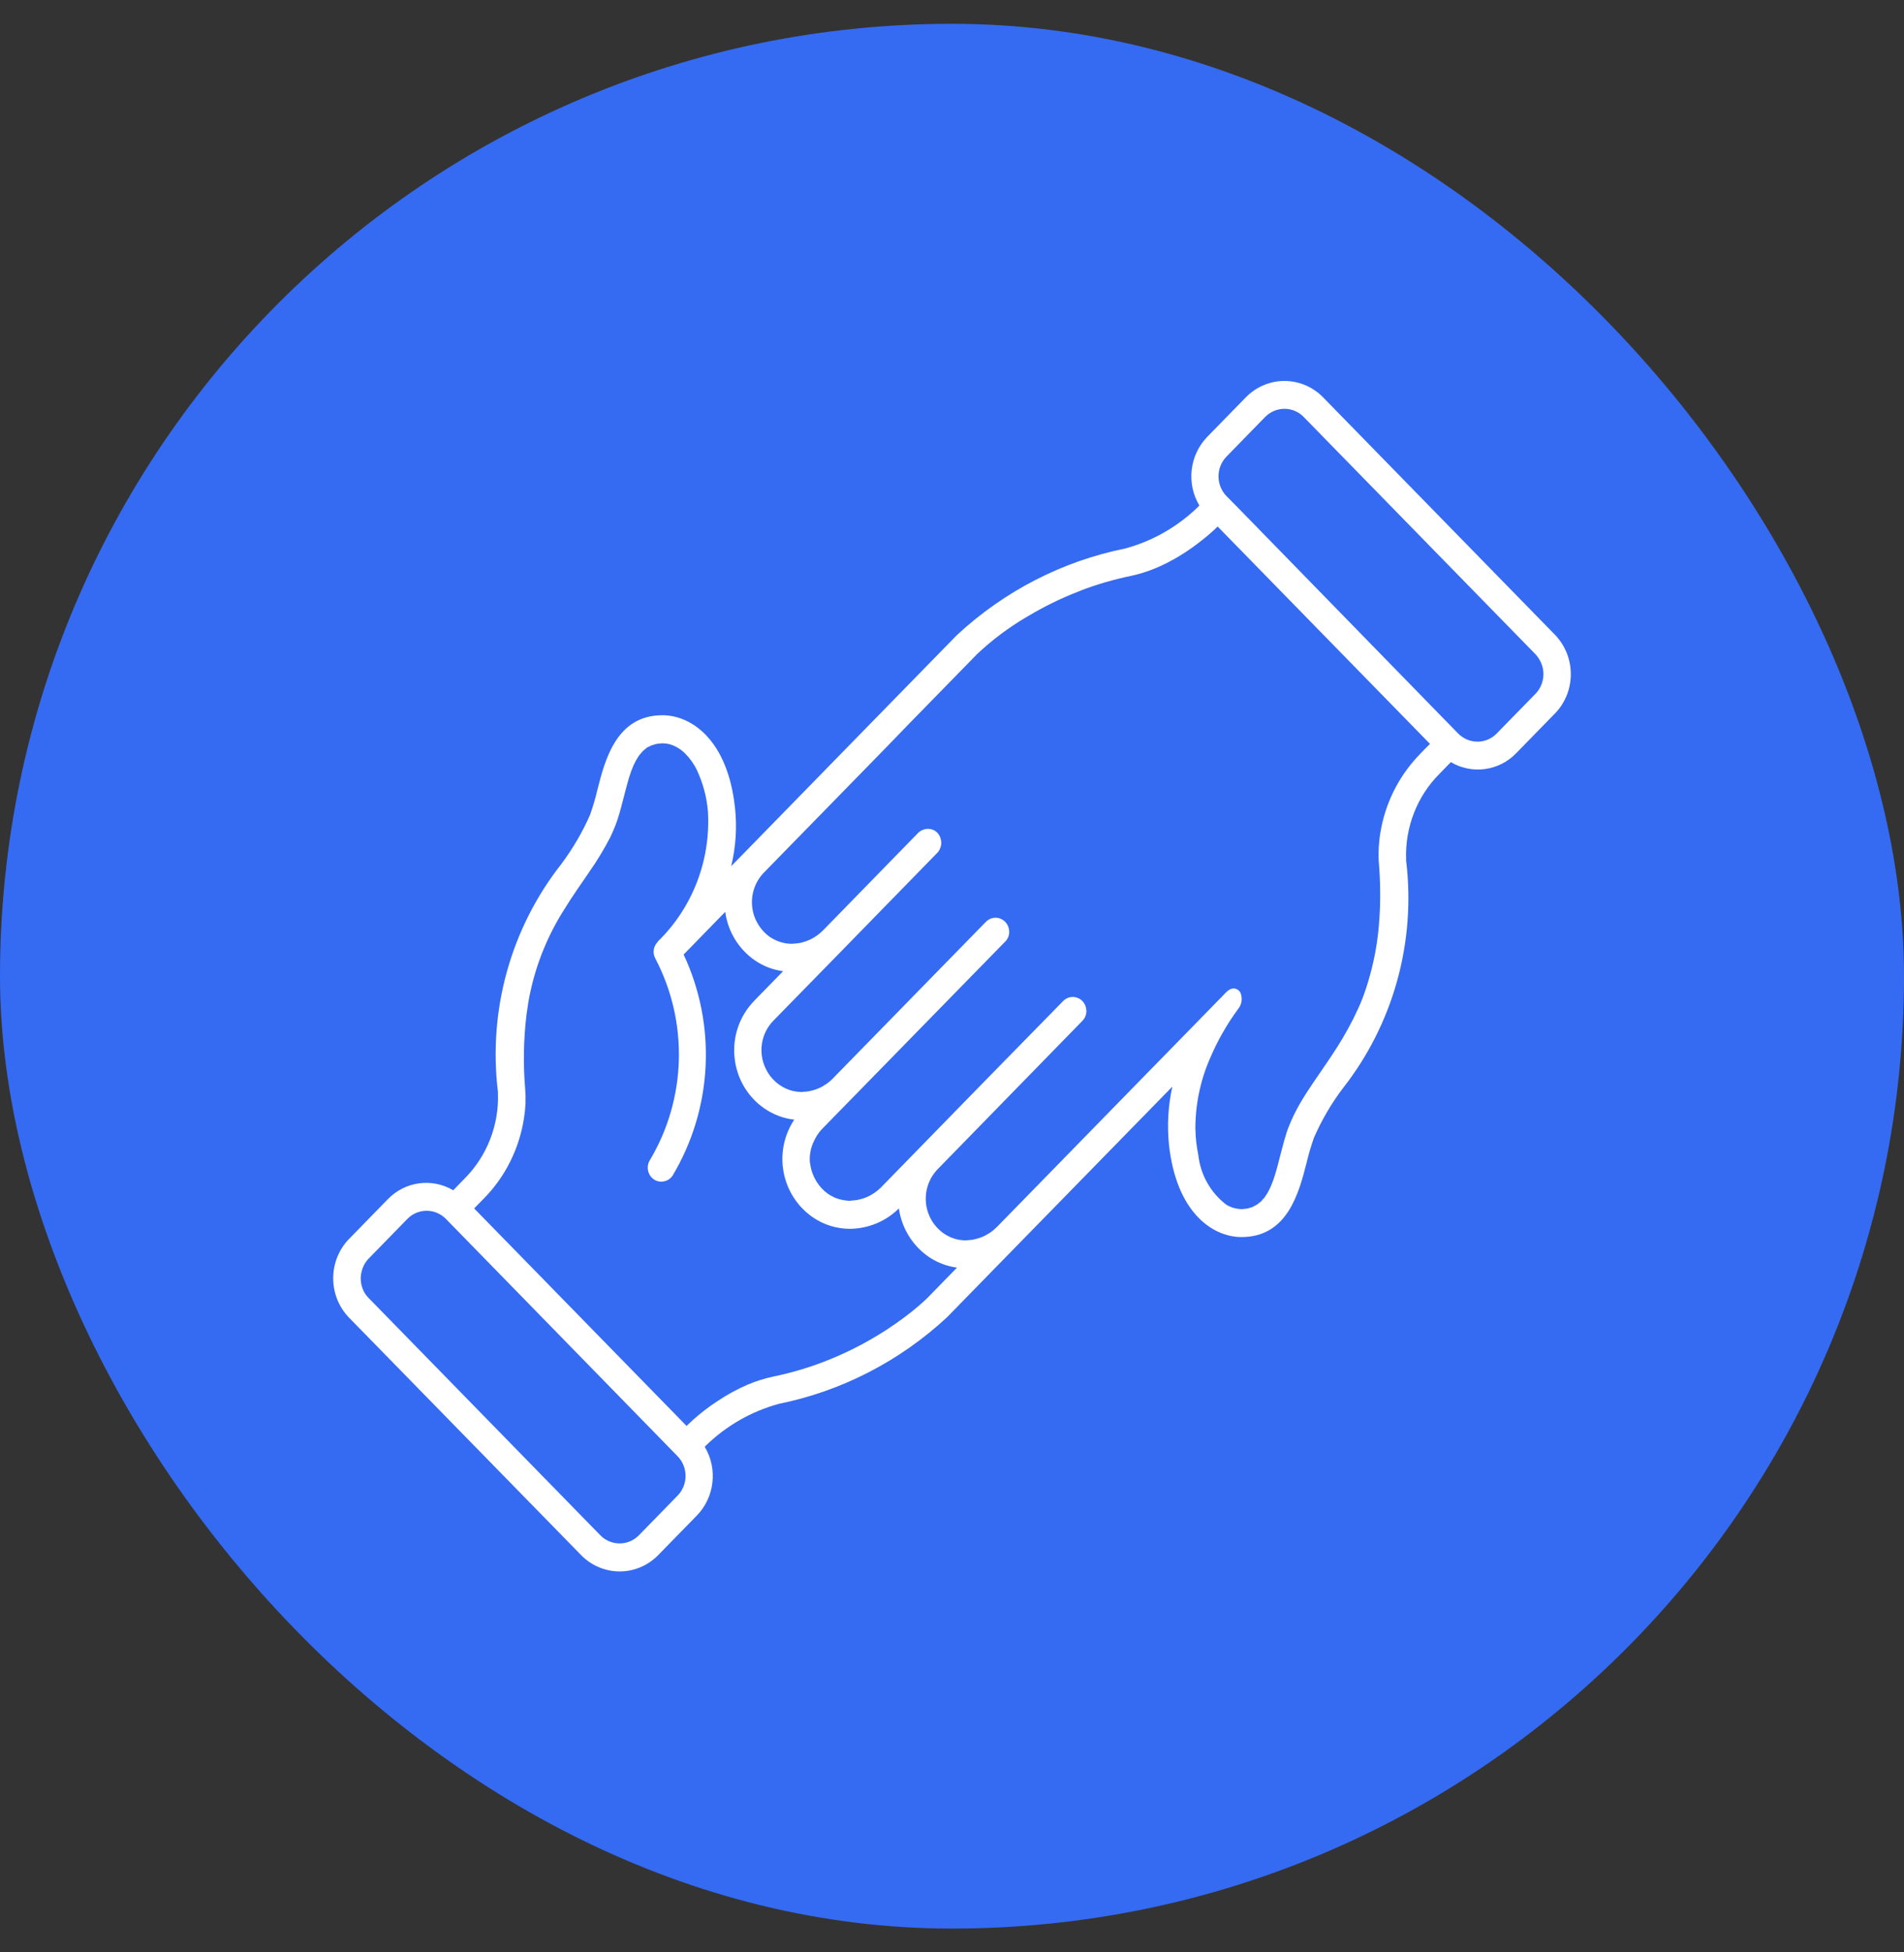 <svg width="40" height="41" viewBox="0 0 40 41" fill="none" xmlns="http://www.w3.org/2000/svg">
<rect x="0" y="0" width="40" height="41" fill="#333333" stroke="none"/>
<rect y="0.5" width="40" height="40" rx="20" fill="#356BF2"/>
<path fill-rule="evenodd" clip-rule="evenodd" d="M32.663 13.326L27.796 8.344C27.581 8.124 27.289 8 26.984 8C26.68 8 26.388 8.124 26.173 8.344L25.362 9.174C24.989 9.56 24.92 10.153 25.197 10.616L25.173 10.64H25.174C24.744 11.059 24.217 11.361 23.642 11.518C22.32 11.784 21.096 12.414 20.101 13.339L18.681 14.792L17.869 15.623L15.638 17.907L15.359 18.192L15.361 18.191C15.458 17.789 15.486 17.374 15.441 16.963C15.288 15.541 14.531 15.028 13.931 15.02H13.916C12.95 15.02 12.71 15.958 12.552 16.58C12.51 16.76 12.458 16.936 12.397 17.11C12.234 17.481 12.029 17.829 11.787 18.152C10.73 19.498 10.252 21.22 10.461 22.93V22.952C10.487 23.628 10.229 24.282 9.756 24.755L9.553 24.963L9.52 24.997V24.995C9.074 24.732 8.509 24.809 8.147 25.184L7.336 26.015V26.014C6.888 26.474 6.888 27.214 7.336 27.674L12.207 32.656C12.421 32.876 12.714 33 13.018 33C13.322 33 13.615 32.876 13.829 32.656L14.641 31.825C15.014 31.44 15.082 30.845 14.805 30.383L14.829 30.358C15.259 29.939 15.785 29.639 16.361 29.481C17.68 29.214 18.904 28.584 19.898 27.66L21.34 26.184L24.629 22.819C24.541 23.217 24.517 23.63 24.558 24.036C24.712 25.457 25.468 25.971 26.068 25.978H26.085C27.051 25.978 27.29 25.04 27.449 24.419C27.491 24.24 27.543 24.064 27.605 23.89C27.767 23.519 27.972 23.169 28.216 22.848C29.271 21.502 29.749 19.78 29.54 18.07V18.048C29.516 17.372 29.771 16.718 30.246 16.245L30.449 16.037L30.482 16.003L30.481 16.005C30.927 16.268 31.493 16.191 31.854 15.816L32.665 14.985V14.986C33.113 14.526 33.111 13.785 32.663 13.326ZM14.36 31.215C14.331 31.288 14.289 31.353 14.234 31.409L13.423 32.24C13.395 32.268 13.365 32.293 13.333 32.315C13.106 32.468 12.803 32.437 12.611 32.24L7.745 27.259C7.664 27.177 7.609 27.071 7.588 26.956C7.573 26.874 7.574 26.789 7.596 26.707C7.62 26.601 7.672 26.505 7.746 26.429L8.558 25.598C8.664 25.488 8.81 25.426 8.963 25.426C9.115 25.426 9.261 25.488 9.369 25.598L14.234 30.58C14.397 30.747 14.447 30.997 14.36 31.215ZM19.493 27.247C19.493 27.247 19.416 27.326 19.271 27.448C19.198 27.51 19.108 27.583 19.002 27.662C18.895 27.743 18.77 27.829 18.632 27.921C18.396 28.074 18.152 28.214 17.9 28.338C17.714 28.429 17.514 28.518 17.301 28.6C16.959 28.73 16.607 28.834 16.25 28.907C16.062 28.946 15.88 29.005 15.703 29.079C15.488 29.172 15.281 29.285 15.085 29.416C14.848 29.569 14.627 29.747 14.423 29.944L9.961 25.377L10.165 25.169C10.616 24.712 10.911 24.118 11.009 23.476C11.041 23.279 11.05 23.079 11.034 22.881C10.989 22.355 10.998 21.825 11.062 21.301C11.085 21.129 11.111 20.964 11.146 20.811C11.28 20.201 11.52 19.622 11.854 19.098C12.025 18.82 12.204 18.566 12.374 18.319H12.373C12.54 18.084 12.689 17.835 12.822 17.58C12.863 17.494 12.899 17.409 12.934 17.321C12.96 17.254 12.981 17.184 13.003 17.115C13.01 17.091 13.018 17.068 13.024 17.043C13.029 17.029 13.032 17.015 13.035 17.003C13.044 16.969 13.055 16.935 13.062 16.901C13.068 16.876 13.074 16.851 13.082 16.826C13.1 16.755 13.118 16.684 13.137 16.614C13.146 16.58 13.155 16.546 13.164 16.512C13.167 16.498 13.172 16.484 13.175 16.471C13.182 16.443 13.191 16.414 13.199 16.386C13.204 16.367 13.21 16.35 13.214 16.332C13.222 16.305 13.231 16.28 13.24 16.256L13.258 16.2C13.264 16.181 13.277 16.155 13.286 16.132C13.295 16.108 13.3 16.095 13.307 16.077C13.315 16.06 13.327 16.037 13.336 16.018C13.345 16 13.354 15.981 13.364 15.964C13.373 15.947 13.385 15.93 13.395 15.913C13.406 15.896 13.415 15.879 13.427 15.864C13.438 15.848 13.452 15.834 13.464 15.82C13.476 15.806 13.488 15.791 13.501 15.777C13.513 15.764 13.528 15.753 13.542 15.741C13.555 15.73 13.569 15.716 13.584 15.705C13.599 15.694 13.616 15.688 13.631 15.679L13.634 15.681C13.65 15.671 13.666 15.662 13.683 15.654C13.7 15.648 13.718 15.643 13.736 15.639C13.756 15.631 13.774 15.626 13.794 15.622C13.812 15.618 13.834 15.618 13.854 15.615C13.875 15.614 13.893 15.609 13.915 15.609H13.924L13.925 15.611C13.978 15.611 14.032 15.618 14.084 15.634C14.198 15.67 14.3 15.732 14.385 15.815C14.49 15.918 14.577 16.039 14.641 16.172C14.767 16.442 14.846 16.733 14.872 17.031C14.936 18.06 14.548 19.067 13.814 19.777L13.817 19.781C13.727 19.871 13.706 20.009 13.764 20.122C14.466 21.454 14.425 23.065 13.656 24.358C13.58 24.474 13.595 24.629 13.691 24.729C13.704 24.743 13.718 24.753 13.733 24.764C13.796 24.808 13.873 24.825 13.948 24.809C14.024 24.794 14.09 24.75 14.132 24.685C14.972 23.277 15.059 21.533 14.362 20.045L14.423 19.983L15.236 19.149V19.151C15.292 19.561 15.517 19.93 15.855 20.165C16.033 20.288 16.239 20.368 16.452 20.395L15.842 21.019L15.843 21.02C15.54 21.33 15.388 21.763 15.431 22.2C15.472 22.637 15.701 23.031 16.059 23.278C16.247 23.406 16.461 23.488 16.686 23.513C16.47 23.836 16.39 24.234 16.463 24.619C16.536 25.002 16.755 25.341 17.073 25.561C17.303 25.721 17.577 25.805 17.855 25.805C18.239 25.802 18.609 25.65 18.884 25.377C18.942 25.789 19.169 26.157 19.507 26.391C19.685 26.513 19.891 26.592 20.105 26.62L19.493 27.247ZM29.937 15.727L29.835 15.831H29.837C29.424 16.251 29.141 16.783 29.022 17.364C29.001 17.468 28.984 17.572 28.975 17.679C28.966 17.765 28.963 17.837 28.962 17.902V17.907V17.997C28.962 18.076 28.968 18.119 28.968 18.119C28.984 18.327 28.994 18.526 28.995 18.715C28.998 18.921 28.991 19.112 28.978 19.299V19.298C28.954 19.701 28.887 20.099 28.779 20.488C28.732 20.656 28.681 20.817 28.624 20.965C28.563 21.123 28.493 21.268 28.423 21.41C28.289 21.673 28.138 21.927 27.974 22.171C27.892 22.295 27.809 22.414 27.729 22.532C27.637 22.664 27.549 22.794 27.465 22.923C27.412 23.003 27.362 23.085 27.314 23.168C27.267 23.25 27.222 23.332 27.181 23.417C27.14 23.503 27.103 23.588 27.068 23.676C27.051 23.721 27.035 23.766 27.021 23.813C27.018 23.822 27.015 23.831 27.013 23.84C27.001 23.878 26.989 23.916 26.978 23.955L26.972 23.979C26.925 24.148 26.882 24.323 26.838 24.49C26.835 24.504 26.831 24.518 26.827 24.53C26.82 24.558 26.812 24.585 26.803 24.613C26.797 24.631 26.792 24.653 26.786 24.67C26.779 24.695 26.77 24.72 26.762 24.744C26.754 24.769 26.75 24.785 26.742 24.802C26.736 24.819 26.724 24.847 26.715 24.87C26.706 24.893 26.701 24.91 26.692 24.926C26.684 24.941 26.672 24.966 26.663 24.985C26.654 25.003 26.645 25.022 26.636 25.039C26.627 25.056 26.614 25.075 26.602 25.092C26.591 25.109 26.582 25.126 26.572 25.14C26.561 25.155 26.547 25.169 26.532 25.183C26.518 25.197 26.509 25.213 26.496 25.227C26.482 25.239 26.468 25.25 26.454 25.261L26.453 25.259C26.439 25.271 26.426 25.284 26.41 25.295C26.395 25.304 26.38 25.312 26.363 25.32C26.348 25.33 26.331 25.338 26.313 25.348C26.296 25.354 26.278 25.358 26.261 25.363C26.243 25.369 26.223 25.375 26.203 25.38C26.185 25.383 26.164 25.383 26.145 25.386C26.126 25.388 26.106 25.392 26.083 25.392L26.077 25.391C25.966 25.388 25.858 25.357 25.762 25.298C25.433 25.048 25.22 24.67 25.174 24.254C25.156 24.165 25.141 24.072 25.13 23.971C25.121 23.892 25.116 23.813 25.115 23.732L25.113 23.733C25.109 23.217 25.211 22.707 25.416 22.236C25.575 21.859 25.777 21.504 26.019 21.178C26.071 21.109 26.094 21.022 26.083 20.937C26.08 20.907 26.072 20.879 26.062 20.853C26.057 20.842 26.051 20.831 26.044 20.822C26.041 20.819 26.037 20.816 26.036 20.813H26.034C26.028 20.805 26.022 20.799 26.015 20.792L26.002 20.783L26.001 20.785C25.993 20.779 25.984 20.774 25.975 20.771C25.97 20.768 25.966 20.766 25.96 20.765C25.948 20.76 25.935 20.758 25.923 20.758H25.914C25.893 20.758 25.87 20.765 25.85 20.772C25.844 20.774 25.84 20.777 25.835 20.78V20.782C25.808 20.794 25.783 20.813 25.763 20.834L25.657 20.943L24.765 21.856L23.958 22.681L21.727 24.965L20.938 25.772V25.771C20.897 25.813 20.853 25.85 20.806 25.882C20.79 25.893 20.775 25.901 20.76 25.91C20.728 25.93 20.693 25.949 20.659 25.965C20.64 25.974 20.62 25.98 20.602 25.988C20.568 26 20.535 26.011 20.501 26.019C20.481 26.023 20.462 26.028 20.44 26.033C20.404 26.039 20.369 26.042 20.332 26.044C20.319 26.044 20.305 26.048 20.291 26.048H20.27C20.255 26.048 20.239 26.047 20.226 26.045C20.195 26.042 20.163 26.039 20.133 26.033C20.117 26.03 20.101 26.027 20.086 26.022C20.055 26.014 20.025 26.003 19.996 25.992C19.982 25.988 19.968 25.983 19.956 25.977V25.975C19.914 25.957 19.872 25.933 19.833 25.907C19.723 25.831 19.63 25.73 19.564 25.613C19.369 25.268 19.425 24.833 19.701 24.551L20.714 23.513L22.74 21.437C22.794 21.382 22.824 21.307 22.824 21.23C22.824 21.223 22.821 21.217 22.821 21.211C22.815 21.096 22.743 20.995 22.638 20.955C22.533 20.913 22.415 20.94 22.335 21.022L21.057 22.326L20.305 23.095L18.504 24.94C18.463 24.98 18.42 25.016 18.373 25.048C18.358 25.059 18.343 25.067 18.326 25.076V25.078C18.294 25.098 18.261 25.116 18.226 25.132C18.206 25.141 18.186 25.148 18.168 25.155C18.136 25.168 18.102 25.178 18.067 25.186C18.047 25.191 18.028 25.195 18.006 25.2C17.971 25.206 17.935 25.209 17.898 25.211C17.884 25.211 17.871 25.216 17.859 25.216H17.837C17.822 25.216 17.807 25.214 17.792 25.213H17.793C17.763 25.209 17.732 25.206 17.702 25.2C17.687 25.197 17.67 25.194 17.655 25.189C17.624 25.182 17.594 25.171 17.563 25.16C17.55 25.155 17.536 25.151 17.524 25.144V25.143C17.481 25.124 17.44 25.101 17.4 25.075C17.196 24.93 17.059 24.706 17.023 24.456C17.023 24.444 17.017 24.431 17.015 24.419C17.002 24.271 17.026 24.123 17.088 23.989C17.13 23.889 17.189 23.796 17.263 23.716L19.833 21.087L21.119 19.772V19.774C21.172 19.718 21.203 19.644 21.203 19.566C21.203 19.56 21.2 19.554 21.2 19.547C21.194 19.433 21.122 19.332 21.017 19.292C20.912 19.25 20.792 19.276 20.713 19.358L19.638 20.457L18.886 21.227L17.489 22.656H17.49C17.451 22.696 17.407 22.732 17.359 22.765C17.344 22.775 17.329 22.783 17.312 22.792L17.314 22.794C17.282 22.814 17.248 22.833 17.213 22.848C17.193 22.858 17.174 22.864 17.155 22.872C17.122 22.884 17.088 22.895 17.055 22.902C17.035 22.907 17.015 22.912 16.994 22.916C16.957 22.923 16.922 22.926 16.886 22.927C16.872 22.927 16.859 22.932 16.846 22.932H16.825C16.81 22.932 16.795 22.93 16.779 22.929H16.781C16.75 22.926 16.72 22.923 16.69 22.916C16.674 22.913 16.658 22.91 16.642 22.906C16.61 22.898 16.58 22.889 16.551 22.876C16.537 22.872 16.524 22.867 16.512 22.861C16.469 22.84 16.426 22.817 16.388 22.791C16.33 22.752 16.279 22.707 16.231 22.656C16.174 22.594 16.125 22.521 16.088 22.444C15.922 22.107 15.986 21.701 16.248 21.434L17.668 19.982L19.694 17.906L19.693 17.907C19.723 17.876 19.745 17.837 19.757 17.797C19.769 17.765 19.775 17.729 19.774 17.695V17.689V17.687C19.774 17.661 19.767 17.634 19.76 17.608C19.737 17.526 19.678 17.457 19.599 17.425C19.567 17.413 19.533 17.406 19.498 17.405H19.489H19.49C19.459 17.406 19.428 17.413 19.399 17.423C19.358 17.437 19.318 17.461 19.288 17.492L18.781 18.011L17.286 19.543C17.245 19.583 17.201 19.62 17.154 19.653C17.139 19.664 17.123 19.672 17.108 19.681V19.682C17.075 19.703 17.041 19.721 17.006 19.737C16.986 19.746 16.967 19.752 16.948 19.76C16.916 19.772 16.883 19.783 16.848 19.792C16.828 19.797 16.808 19.802 16.787 19.806V19.805C16.752 19.811 16.715 19.814 16.679 19.816C16.665 19.816 16.651 19.82 16.639 19.82H16.618C16.603 19.82 16.588 19.819 16.572 19.817H16.575C16.543 19.816 16.513 19.811 16.483 19.805C16.467 19.802 16.451 19.799 16.435 19.794C16.405 19.786 16.375 19.777 16.346 19.765C16.332 19.758 16.318 19.755 16.305 19.749C16.262 19.729 16.221 19.707 16.181 19.681C16.072 19.605 15.979 19.504 15.913 19.386C15.881 19.33 15.855 19.271 15.837 19.211C15.74 18.898 15.822 18.555 16.05 18.323L18.282 16.039L18.544 15.771L19.089 15.208L19.895 14.383L20.509 13.755H20.507C20.836 13.442 21.2 13.169 21.591 12.943C21.669 12.896 21.751 12.85 21.836 12.803C22.007 12.71 22.192 12.617 22.392 12.53C22.492 12.487 22.596 12.444 22.704 12.403L22.702 12.402C23.045 12.271 23.396 12.169 23.754 12.095C24.001 12.042 24.241 11.958 24.468 11.845C24.523 11.819 24.576 11.791 24.628 11.761V11.763C24.773 11.682 24.913 11.594 25.048 11.498C25.13 11.439 25.203 11.383 25.27 11.33H25.269C25.378 11.245 25.482 11.155 25.581 11.057L30.042 15.622L29.937 15.727ZM32.382 14.379C32.353 14.451 32.31 14.517 32.256 14.572L31.444 15.403C31.338 15.513 31.192 15.575 31.039 15.575C30.887 15.575 30.741 15.513 30.633 15.403L30.444 15.21L25.986 10.64L25.767 10.419C25.543 10.189 25.543 9.817 25.767 9.588L26.578 8.757C26.686 8.647 26.832 8.585 26.984 8.585C27.137 8.585 27.283 8.647 27.389 8.757L32.257 13.738C32.33 13.817 32.382 13.912 32.408 14.016C32.411 14.028 32.414 14.039 32.416 14.051V14.053C32.435 14.161 32.423 14.273 32.383 14.377L32.382 14.379Z" fill="white"/>
</svg>
